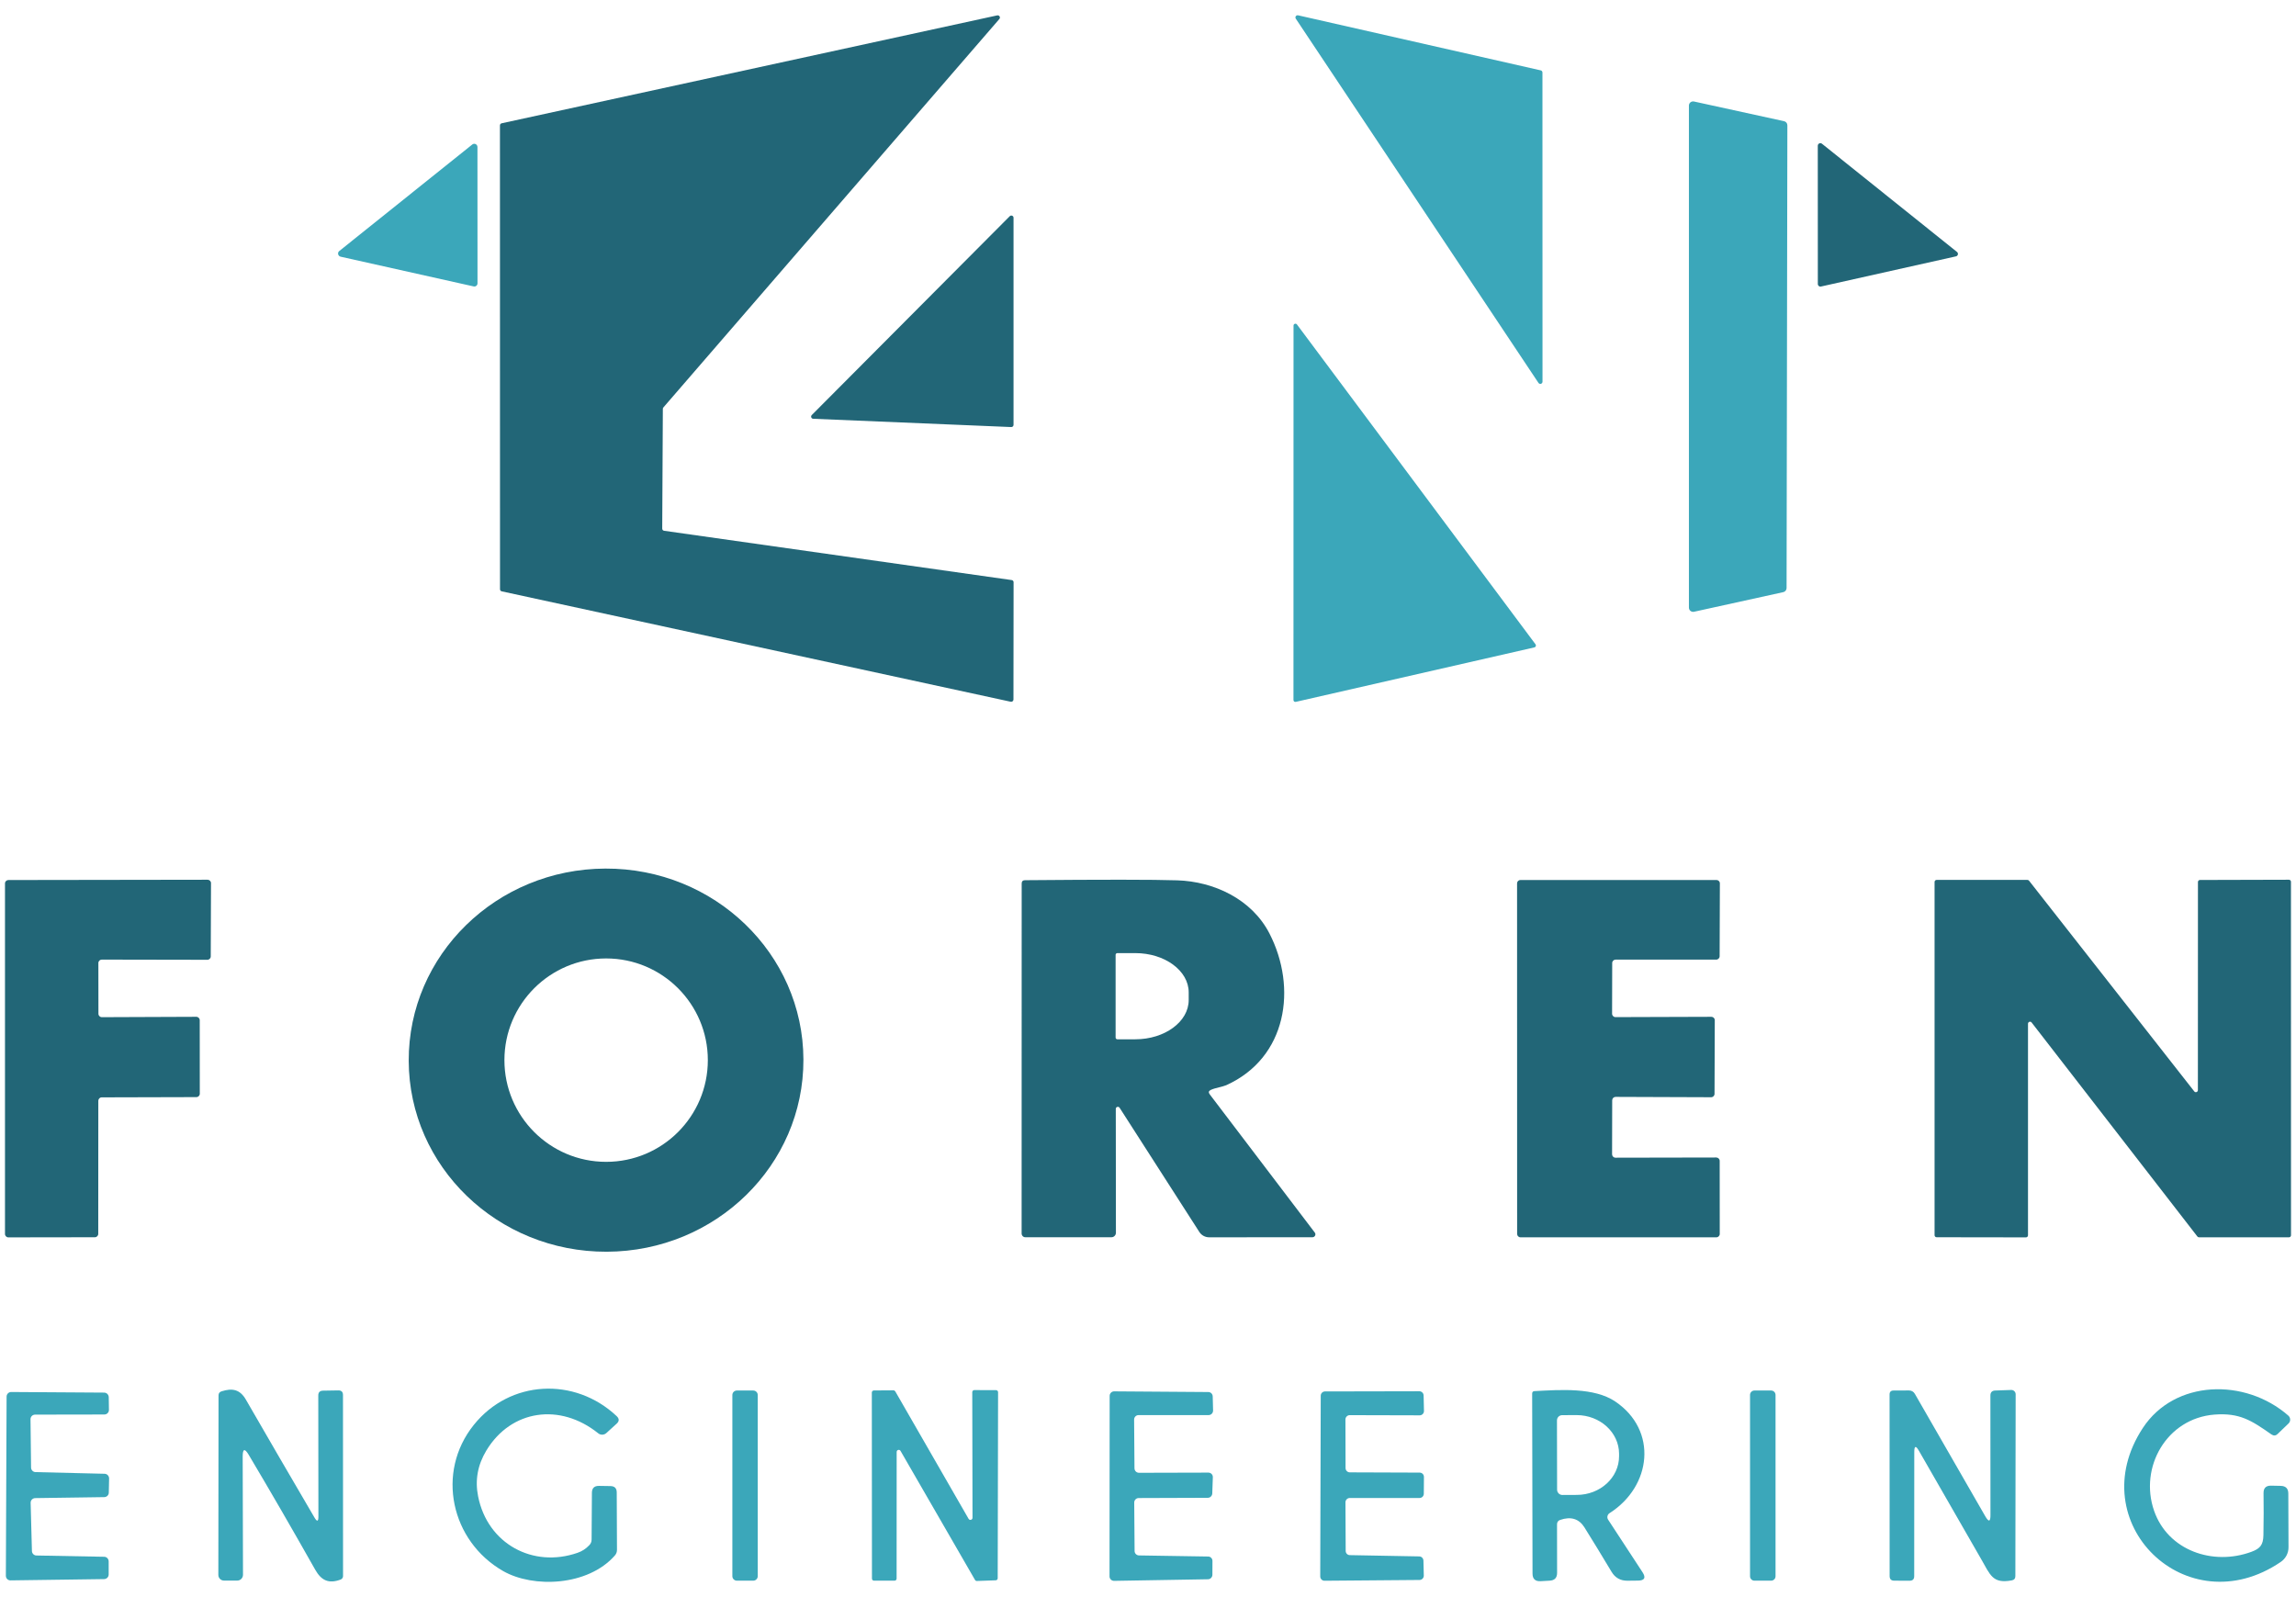 <?xml version="1.0" encoding="utf-8"?>
<!-- Generator: Adobe Illustrator 16.0.0, SVG Export Plug-In . SVG Version: 6.00 Build 0)  -->
<!DOCTYPE svg PUBLIC "-//W3C//DTD SVG 1.1//EN" "http://www.w3.org/Graphics/SVG/1.1/DTD/svg11.dtd">
<svg version="1.1" id="Layer_1" xmlns="http://www.w3.org/2000/svg" xmlns:xlink="http://www.w3.org/1999/xlink" x="0px" y="0px"
	 width="230px" height="160px" viewBox="0 0 230 160" enable-background="new 0 0 230 160" xml:space="preserve">
<g>
	<path fill="#226677" d="M66.529,53.173l34.816,4.938c0.11,0.012,0.19,0.104,0.19,0.215l-0.013,11.754
		c0,0.141-0.129,0.247-0.27,0.221L50.26,59.241c-0.098-0.019-0.172-0.11-0.172-0.215l-0.006-46.461c0-0.104,0.074-0.196,0.172-0.214
		L99.896,1.541c0.209-0.043,0.356,0.203,0.215,0.362L66.455,40.816c-0.037,0.037-0.055,0.092-0.055,0.141l-0.062,12
		C66.339,53.068,66.418,53.16,66.529,53.173L66.529,53.173z"/>
	<path fill="#3BA7BA" d="M130.039,1.535l24.302,5.515c0.099,0.019,0.172,0.111,0.172,0.215l0.006,30.972
		c0,0.221-0.282,0.307-0.405,0.122L129.806,1.873C129.694,1.707,129.842,1.492,130.039,1.535L130.039,1.535z"/>
	<path fill="#3BA7BA" d="M179.048,12.553l-0.079,46.356c0,0.196-0.136,0.368-0.326,0.411l-8.948,1.966
		c-0.265,0.055-0.509-0.142-0.509-0.412V10.575c0-0.264,0.244-0.461,0.509-0.406l9.022,1.972
		C178.912,12.184,179.048,12.356,179.048,12.553L179.048,12.553z"/>
	<path fill="#226677" d="M195.932,25.683l-13.519,3.022c-0.159,0.037-0.313-0.085-0.313-0.252l-0.005-13.848
		c0-0.222,0.251-0.339,0.422-0.203l13.519,10.834C196.207,25.37,196.146,25.64,195.932,25.683L195.932,25.683z"/>
	<path fill="#3BA7BA" d="M47.828,14.727l0.006,13.659c0,0.203-0.19,0.356-0.387,0.307L34.12,25.715
		c-0.264-0.062-0.344-0.401-0.135-0.566l13.326-10.674C47.521,14.309,47.828,14.457,47.828,14.727L47.828,14.727z"/>
	<path fill="#226677" d="M101.53,21.815V42.56c0,0.129-0.105,0.228-0.234,0.222l-19.83-0.829c-0.197-0.007-0.283-0.24-0.147-0.375
		l19.83-19.917C101.29,21.519,101.53,21.618,101.53,21.815L101.53,21.815z"/>
	<path fill="#3BA7BA" d="M129.572,70.129l0.006-37.512c0-0.178,0.233-0.259,0.344-0.111l23.902,32.047
		c0.081,0.11,0.02,0.27-0.11,0.301l-23.908,5.459C129.688,70.345,129.572,70.252,129.572,70.129L129.572,70.129z"/>
	<g>
		<path fill="#226677" d="M80.482,106.137c0.036,10.603-8.782,19.224-19.703,19.261c-10.919,0.037-19.8-8.523-19.836-19.123
			c-0.037-10.602,8.782-19.226,19.702-19.261C71.564,86.976,80.445,95.538,80.482,106.137 M70.907,106.205
			c0-5.626-4.563-10.188-10.188-10.188c-5.626,0-10.189,4.563-10.189,10.188s4.563,10.189,10.189,10.189
			C66.344,116.395,70.907,111.831,70.907,106.205L70.907,106.205z"/>
		<path fill="#226677" d="M9.849,110.271L9.842,123.61c0,0.185-0.153,0.338-0.337,0.338l-8.666,0.013
			c-0.185,0-0.339-0.153-0.339-0.339V88.499c0-0.185,0.154-0.337,0.339-0.337l19.96-0.03c0.184,0,0.338,0.152,0.338,0.337
			l-0.025,7.346c0,0.184-0.153,0.337-0.337,0.337l-10.582-0.019c-0.185,0-0.338,0.154-0.338,0.339l0.006,5.09
			c0,0.186,0.154,0.339,0.338,0.339l9.471-0.037c0.184,0,0.338,0.153,0.338,0.338l0.006,7.37c0,0.185-0.154,0.337-0.338,0.337
			l-9.488,0.025C10.002,109.934,9.849,110.087,9.849,110.271L9.849,110.271z"/>
		<path fill="#226677" d="M111.773,111.088l0.013,12.412c0,0.245-0.203,0.448-0.449,0.448h-8.616
			c-0.209,0.006-0.381-0.166-0.381-0.381l0.006-35.062c0-0.215,0.104-0.319,0.319-0.326c7.727-0.067,12.812-0.067,15.257,0.012
			c3.666,0.116,7.467,1.868,9.248,5.332c2.788,5.429,1.775,12.437-4.335,15.194c-0.345,0.153-1.081,0.257-1.536,0.466
			c-0.228,0.105-0.265,0.252-0.111,0.454l10.521,13.844c0.147,0.19,0.007,0.467-0.239,0.467l-10.349,0.006
			c-0.398,0-0.768-0.203-0.982-0.54l-7.984-12.437C112.044,110.805,111.773,110.879,111.773,111.088 M111.755,95.654v8.29
			c0,0.094,0.08,0.173,0.172,0.173h1.8c2.953,0,5.35-1.762,5.35-3.931v-0.772c0-2.169-2.396-3.932-5.35-3.932h-1.8
			C111.835,95.482,111.755,95.562,111.755,95.654L111.755,95.654z"/>
		<path fill="#226677" d="M202.951,123.961l-8.955-0.013c-0.11,0-0.202-0.093-0.202-0.203V88.352c0-0.109,0.092-0.202,0.202-0.202
			h9.103c0.061,0,0.122,0.03,0.159,0.079l16.552,21.109c0.116,0.153,0.362,0.067,0.362-0.129l0.006-20.851
			c0-0.111,0.092-0.202,0.202-0.202l8.912-0.024c0.11,0,0.203,0.091,0.203,0.201l0.005,35.418c0,0.11-0.092,0.203-0.202,0.203
			h-9.015c-0.063,0-0.125-0.03-0.161-0.079l-16.606-21.441c-0.116-0.153-0.363-0.066-0.363,0.124v21.199
			C203.152,123.867,203.062,123.961,202.951,123.961L202.951,123.961z"/>
		<path fill="#226677" d="M161.827,101.895l9.611-0.031c0.185,0,0.339,0.153,0.339,0.338l-0.025,7.382
			c0,0.185-0.153,0.337-0.338,0.337l-9.575-0.035c-0.185,0-0.338,0.154-0.338,0.337l-0.012,5.416c0,0.185,0.153,0.339,0.338,0.339
			l10.103-0.019c0.185,0,0.338,0.153,0.338,0.338l0.006,7.321c0,0.184-0.153,0.337-0.338,0.337h-19.622
			c-0.185,0-0.337-0.153-0.337-0.337l-0.006-35.124c0-0.186,0.152-0.337,0.337-0.337h19.64c0.186,0,0.339,0.151,0.339,0.337
			l-0.024,7.302c0,0.184-0.154,0.338-0.338,0.338h-10.085c-0.185,0-0.338,0.154-0.338,0.339l-0.012,5.084
			C161.489,101.74,161.643,101.895,161.827,101.895L161.827,101.895z"/>
	</g>
	<g>
		<path fill="#3BA7BA" d="M47.896,149.914c0.951,4.761,5.496,7.192,9.948,5.651c0.461-0.154,0.854-0.412,1.192-0.773
			c0.153-0.154,0.227-0.345,0.227-0.56l0.031-4.688c0.006-0.465,0.239-0.692,0.705-0.687l1.155,0.018
			c0.418,0.006,0.627,0.223,0.627,0.64l0.024,5.748c0,0.223-0.073,0.412-0.221,0.577c-2.69,3.053-8.156,3.279-11.185,1.548
			c-5.232-2.997-6.755-9.888-2.936-14.642c3.605-4.502,10.103-4.845,14.316-0.872c0.264,0.252,0.264,0.504-0.006,0.75l-1.032,0.939
			c-0.228,0.209-0.577,0.22-0.816,0.024c-3.814-3.064-8.715-2.382-11.202,1.721C47.846,146.758,47.569,148.293,47.896,149.914
			L47.896,149.914z"/>
		<path fill="#3BA7BA" d="M89.823,145.457l-0.006,12.688c0,0.117-0.092,0.208-0.209,0.208h-2.052c-0.116,0-0.208-0.091-0.208-0.208
			l-0.013-18.641c0-0.116,0.092-0.208,0.209-0.208l1.953-0.013c0.073,0,0.146,0.042,0.185,0.104l7.345,12.768
			c0.11,0.191,0.394,0.111,0.394-0.104l-0.025-12.585c0-0.116,0.093-0.207,0.209-0.207l2.168,0.006c0.117,0,0.209,0.091,0.209,0.208
			l-0.037,18.634c0,0.117-0.086,0.208-0.202,0.208l-1.886,0.068c-0.074,0.006-0.147-0.037-0.185-0.104l-7.462-12.929
			C90.106,145.168,89.823,145.241,89.823,145.457L89.823,145.457z"/>
		<path fill="#3BA7BA" d="M221.824,141.715c-4.772,0.375-7.561,5.276-6.037,9.643c1.388,3.979,5.89,5.528,9.746,4.104
			c0.879-0.326,1.185-0.688,1.204-1.677c0.03-1.511,0.03-2.912,0.012-4.201c-0.006-0.509,0.24-0.756,0.749-0.75l0.971,0.02
			c0.51,0.012,0.761,0.27,0.761,0.774l0.02,5.366c0.006,0.596-0.289,1.156-0.786,1.487c-9.416,6.399-20.04-3.943-13.807-13.426
			c3.182-4.847,10.239-5.03,14.573-1.24c0.241,0.208,0.247,0.577,0.02,0.792l-1.088,1.043c-0.19,0.191-0.398,0.203-0.626,0.05
			C225.539,142.299,224.354,141.52,221.824,141.715L221.824,141.715z"/>
		<path fill="#3BA7BA" d="M3.56,147.476l6.915,0.167c0.258,0.006,0.454,0.215,0.454,0.472l-0.03,1.413
			c0,0.253-0.202,0.448-0.455,0.454l-6.921,0.099c-0.258,0.007-0.461,0.216-0.454,0.474l0.129,4.827
			c0.006,0.245,0.208,0.448,0.454,0.448l6.78,0.128c0.252,0,0.454,0.21,0.454,0.462v1.313c0,0.253-0.202,0.455-0.454,0.461
			l-9.378,0.129c-0.258,0.006-0.467-0.202-0.467-0.46l0.073-17.953c0-0.252,0.209-0.459,0.461-0.459l9.311,0.061
			c0.252,0,0.454,0.203,0.461,0.455l0.019,1.271c0.006,0.258-0.203,0.467-0.461,0.467l-6.934,0.012c-0.259,0-0.467,0.21-0.461,0.468
			l0.056,4.839C3.117,147.269,3.313,147.471,3.56,147.476L3.56,147.476z"/>
		<path fill="#3BA7BA" d="M31.896,151.917l-0.013-12.118c0-0.318,0.16-0.479,0.479-0.483l1.523-0.025
			c0.313-0.007,0.473,0.147,0.473,0.46l0.006,18.148c0,0.153-0.098,0.289-0.245,0.344c-1.186,0.437-1.923,0.104-2.543-0.988
			c-2.267-4.016-4.483-7.849-6.657-11.504c-0.405-0.682-0.608-0.625-0.608,0.166l0.031,11.847c0,0.32-0.259,0.584-0.578,0.578
			h-1.333c-0.307,0-0.559-0.252-0.559-0.564l0.019-17.982c0-0.215,0.099-0.35,0.301-0.412c1.075-0.343,1.843-0.202,2.438,0.829
			c2.278,3.949,4.569,7.886,6.872,11.816C31.768,152.476,31.896,152.438,31.896,151.917L31.896,151.917z"/>
		<path fill="#3BA7BA" d="M75.906,157.904c0,0.246-0.202,0.448-0.448,0.448h-1.646c-0.246,0-0.448-0.202-0.448-0.448V139.75
			c0-0.246,0.202-0.447,0.448-0.447h1.646c0.246,0,0.448,0.201,0.448,0.447V157.904L75.906,157.904z"/>
		<path fill="#3BA7BA" d="M113.609,142.22l0.037,4.876c0.006,0.252,0.202,0.448,0.454,0.448l6.946-0.018
			c0.259,0,0.461,0.207,0.449,0.466l-0.056,1.628c-0.012,0.239-0.209,0.43-0.448,0.43l-6.922,0.024
			c-0.246,0-0.448,0.202-0.448,0.448l0.037,4.858c0,0.239,0.196,0.436,0.436,0.442l6.929,0.11c0.245,0,0.44,0.202,0.435,0.448
			l-0.006,1.389c-0.006,0.238-0.202,0.441-0.441,0.441l-9.409,0.16c-0.252,0-0.455-0.197-0.455-0.448l0.013-18.088
			c0-0.245,0.203-0.448,0.448-0.448l9.427,0.068c0.247,0,0.442,0.189,0.448,0.436l0.037,1.412c0.007,0.252-0.196,0.462-0.448,0.462
			h-7.014C113.806,141.766,113.604,141.968,113.609,142.22L113.609,142.22z"/>
		<path fill="#3BA7BA" d="M135.223,147.501l6.988,0.025c0.24,0,0.43,0.189,0.43,0.431l-0.012,1.682c0,0.238-0.191,0.43-0.43,0.43
			h-6.989c-0.234,0-0.43,0.196-0.43,0.429l0.023,4.871c0,0.234,0.185,0.424,0.419,0.424l6.945,0.128
			c0.227,0,0.417,0.185,0.424,0.419l0.037,1.498c0.007,0.24-0.185,0.437-0.424,0.443l-9.514,0.078
			c-0.238,0.008-0.437-0.19-0.437-0.429l0.051-18.105c0-0.238,0.189-0.43,0.429-0.43l9.446-0.019c0.233,0,0.424,0.185,0.43,0.418
			l0.036,1.554c0.006,0.239-0.189,0.441-0.429,0.441l-7.008-0.018c-0.234,0-0.43,0.196-0.43,0.43l0.012,4.869
			C134.792,147.311,134.981,147.501,135.223,147.501L135.223,147.501z"/>
		<path fill="#3BA7BA" d="M155.974,152.708l0.007,4.859c0,0.497-0.245,0.755-0.744,0.785l-0.901,0.051
			c-0.547,0.029-0.817-0.223-0.817-0.77l-0.036-18.02c0-0.158,0.079-0.244,0.232-0.251c2.604-0.135,5.97-0.387,8.088,1.039
			c4.287,2.892,3.655,8.499-0.57,11.189c-0.221,0.142-0.283,0.436-0.142,0.651l3.445,5.263c0.362,0.552,0.209,0.835-0.448,0.841
			l-1.05,0.012c-0.706,0.008-1.241-0.287-1.604-0.896c-0.964-1.614-1.873-3.095-2.714-4.446c-0.547-0.866-1.357-1.118-2.432-0.749
			C156.078,152.34,155.974,152.488,155.974,152.708 M155.968,142.299l0.013,6.939c0,0.289,0.239,0.529,0.528,0.529l1.443-0.007
			c2.345,0,4.243-1.738,4.237-3.881v-0.246c-0.006-2.137-1.91-3.868-4.251-3.868l-1.442,0.006
			C156.2,141.771,155.968,142.004,155.968,142.299L155.968,142.299z"/>
		<path fill="#3BA7BA" d="M177.863,157.91c0,0.246-0.198,0.442-0.442,0.442h-1.671c-0.245,0-0.442-0.196-0.442-0.442v-18.165
			c0-0.247,0.197-0.442,0.442-0.442h1.671c0.244,0,0.442,0.195,0.442,0.442V157.91L177.863,157.91z"/>
		<path fill="#3BA7BA" d="M192.222,145.332c-0.307-0.533-0.461-0.496-0.461,0.125l-0.007,12.441c0,0.307-0.153,0.46-0.459,0.46
			l-1.542-0.006c-0.308,0-0.461-0.153-0.461-0.46l-0.006-18.19c0-0.265,0.135-0.399,0.398-0.399l1.542-0.007
			c0.264,0,0.461,0.117,0.596,0.344l7.05,12.258c0.352,0.608,0.528,0.565,0.521-0.141l-0.006-11.951c0-0.325,0.16-0.49,0.479-0.503
			l1.609-0.056c0.239-0.007,0.442,0.19,0.442,0.43l-0.03,18.216c0,0.239-0.117,0.388-0.357,0.43
			c-1.928,0.362-2.154-0.546-3.076-2.143C196.318,152.476,194.242,148.864,192.222,145.332L192.222,145.332z"/>
	</g>
</g>
</svg>
